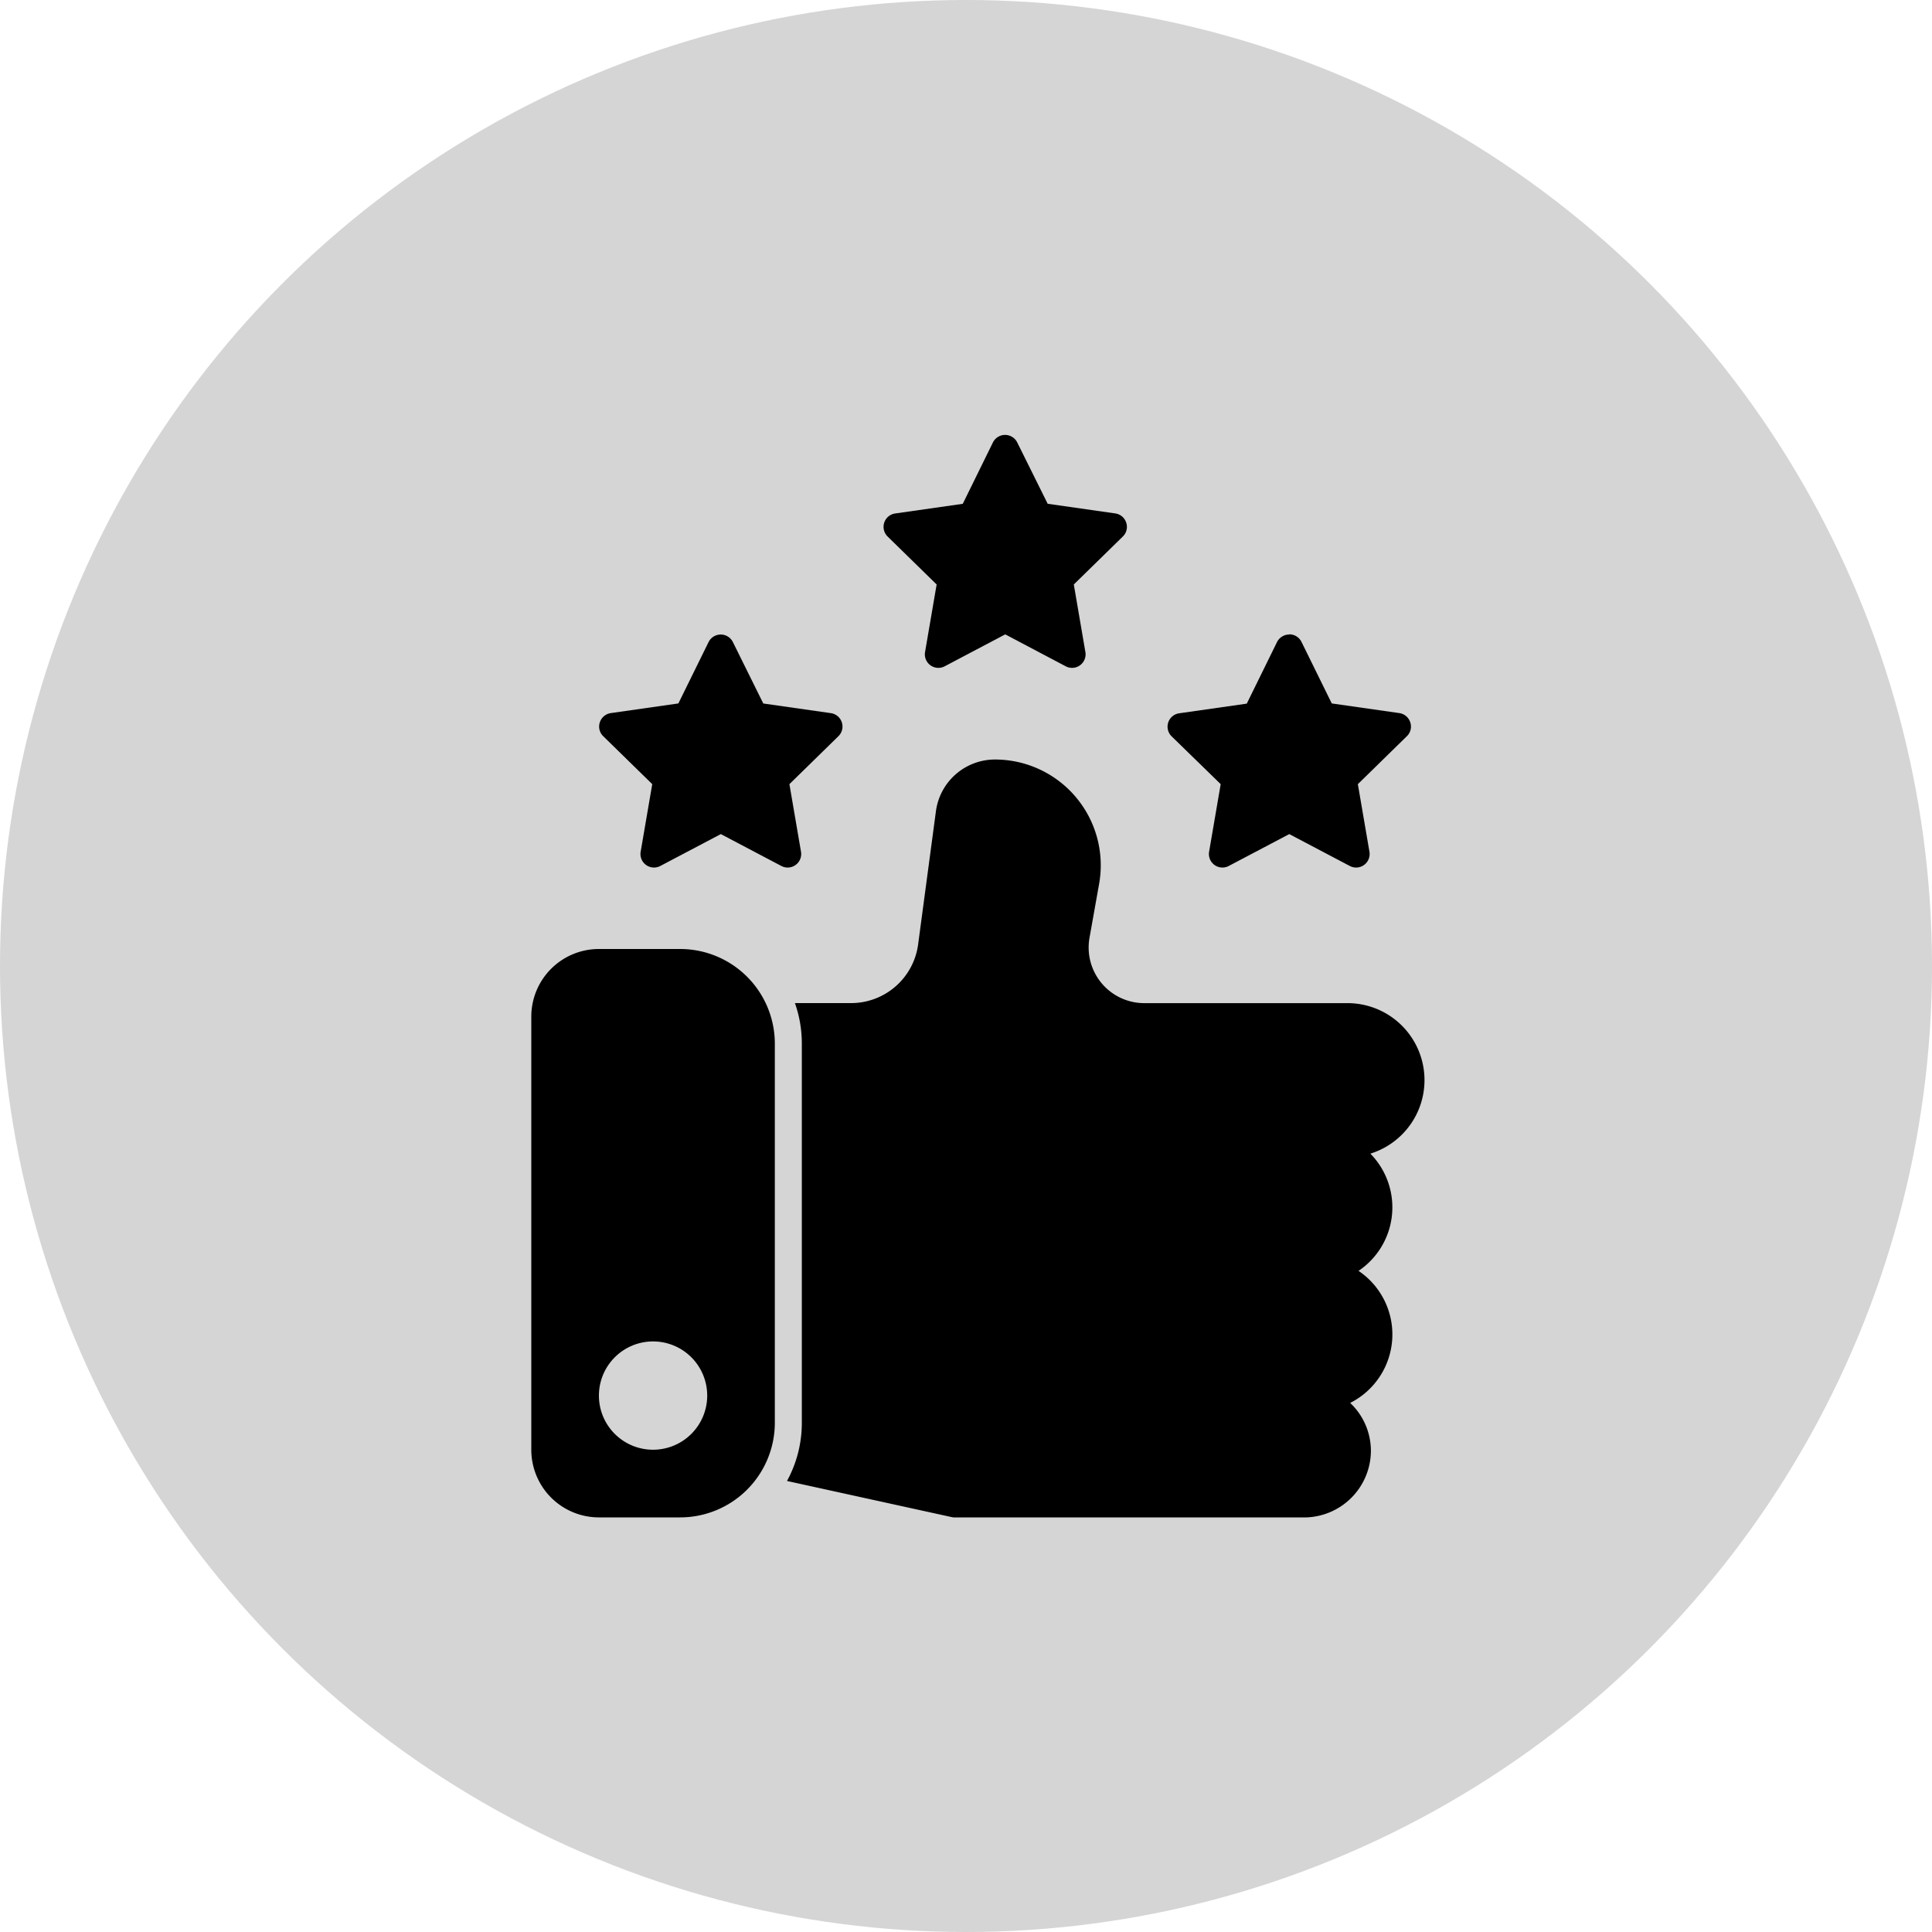 <svg xmlns="http://www.w3.org/2000/svg" xmlns:xlink="http://www.w3.org/1999/xlink" width="40" height="40" viewBox="0 0 40 40">
  <defs>
    <clipPath id="clip-Enhanced_Customer_Satisfaction">
      <rect width="40" height="40"/>
    </clipPath>
  </defs>
  <g id="Enhanced_Customer_Satisfaction" data-name="Enhanced Customer Satisfaction" clip-path="url(#clip-Enhanced_Customer_Satisfaction)">
    <circle id="Ellipse_333" data-name="Ellipse 333" cx="20" cy="20" r="20" fill="#d5d5d5"/>
    <g id="Group_2355" data-name="Group 2355" transform="translate(-11 -11)">
      <path id="Path_1726" data-name="Path 1726" d="M50.78,20.157a.281.281,0,0,0-.5,0l-.626,1.274-1.4.2a.28.28,0,0,0-.156.477l1.015.993-.24,1.4a.28.28,0,0,0,.407.294l1.253-.661,1.253.661a.28.28,0,0,0,.407-.294l-.24-1.4,1.015-.993a.276.276,0,0,0,.07-.287.279.279,0,0,0-.226-.191l-1.4-.2Z" transform="translate(-18.721)"/>
      <path id="Path_1727" data-name="Path 1727" d="M29.771,34.907a.281.281,0,0,0-.5,0l-.627,1.274-1.4.2a.281.281,0,0,0-.226.191.276.276,0,0,0,.07.287l1.015.993-.24,1.4a.28.28,0,0,0,.407.294l1.253-.66,1.253.66a.28.28,0,0,0,.407-.294l-.24-1.4,1.015-.993a.28.28,0,0,0-.156-.477l-1.4-.2Z" transform="translate(-3.599 -10.617)"/>
      <path id="Path_1728" data-name="Path 1728" d="M71.537,34.75a.281.281,0,0,1,.252.157l.627,1.274,1.4.2a.28.28,0,0,1,.225.191.276.276,0,0,1-.07.287l-1.015.993.24,1.4a.28.28,0,0,1-.407.294l-1.253-.66-1.253.66a.28.28,0,0,1-.407-.294l.24-1.4L69.1,36.862a.28.28,0,0,1,.156-.477l1.4-.2.626-1.274a.283.283,0,0,1,.252-.157Z" transform="translate(-33.843 -10.617)"/>
      <path id="Path_1729" data-name="Path 1729" d="M43.983,45.073A1.234,1.234,0,0,1,45.207,44a2.19,2.19,0,0,1,2.156,2.569l-.2,1.122A1.152,1.152,0,0,0,48.3,49.044h4.187a1.594,1.594,0,0,1,.491,3.116,1.585,1.585,0,0,1-.245,2.427,1.587,1.587,0,0,1-.173,2.734,1.366,1.366,0,0,1,.429.994A1.385,1.385,0,0,1,51.6,59.692H44.37a.266.266,0,0,1-.06-.007L40.9,58.937a2.507,2.507,0,0,0,.307-1.207V49.884a2.515,2.515,0,0,0-.143-.841h1.162a1.4,1.4,0,0,0,1.389-1.217Z" transform="translate(-13.606 -17.275)"/>
      <path id="Path_1730" data-name="Path 1730" d="M22,59.4A1.4,1.4,0,0,1,23.4,58h1.681a1.961,1.961,0,0,1,1.961,1.961v7.846a1.961,1.961,0,0,1-1.961,1.961H23.4a1.4,1.4,0,0,1-1.4-1.4Zm1.4,7.846a1.121,1.121,0,1,1,1.121,1.121A1.12,1.12,0,0,1,23.4,67.247Z" transform="translate(0 -27.352)" fill-rule="evenodd"/>
    </g>
  </g>
</svg>
